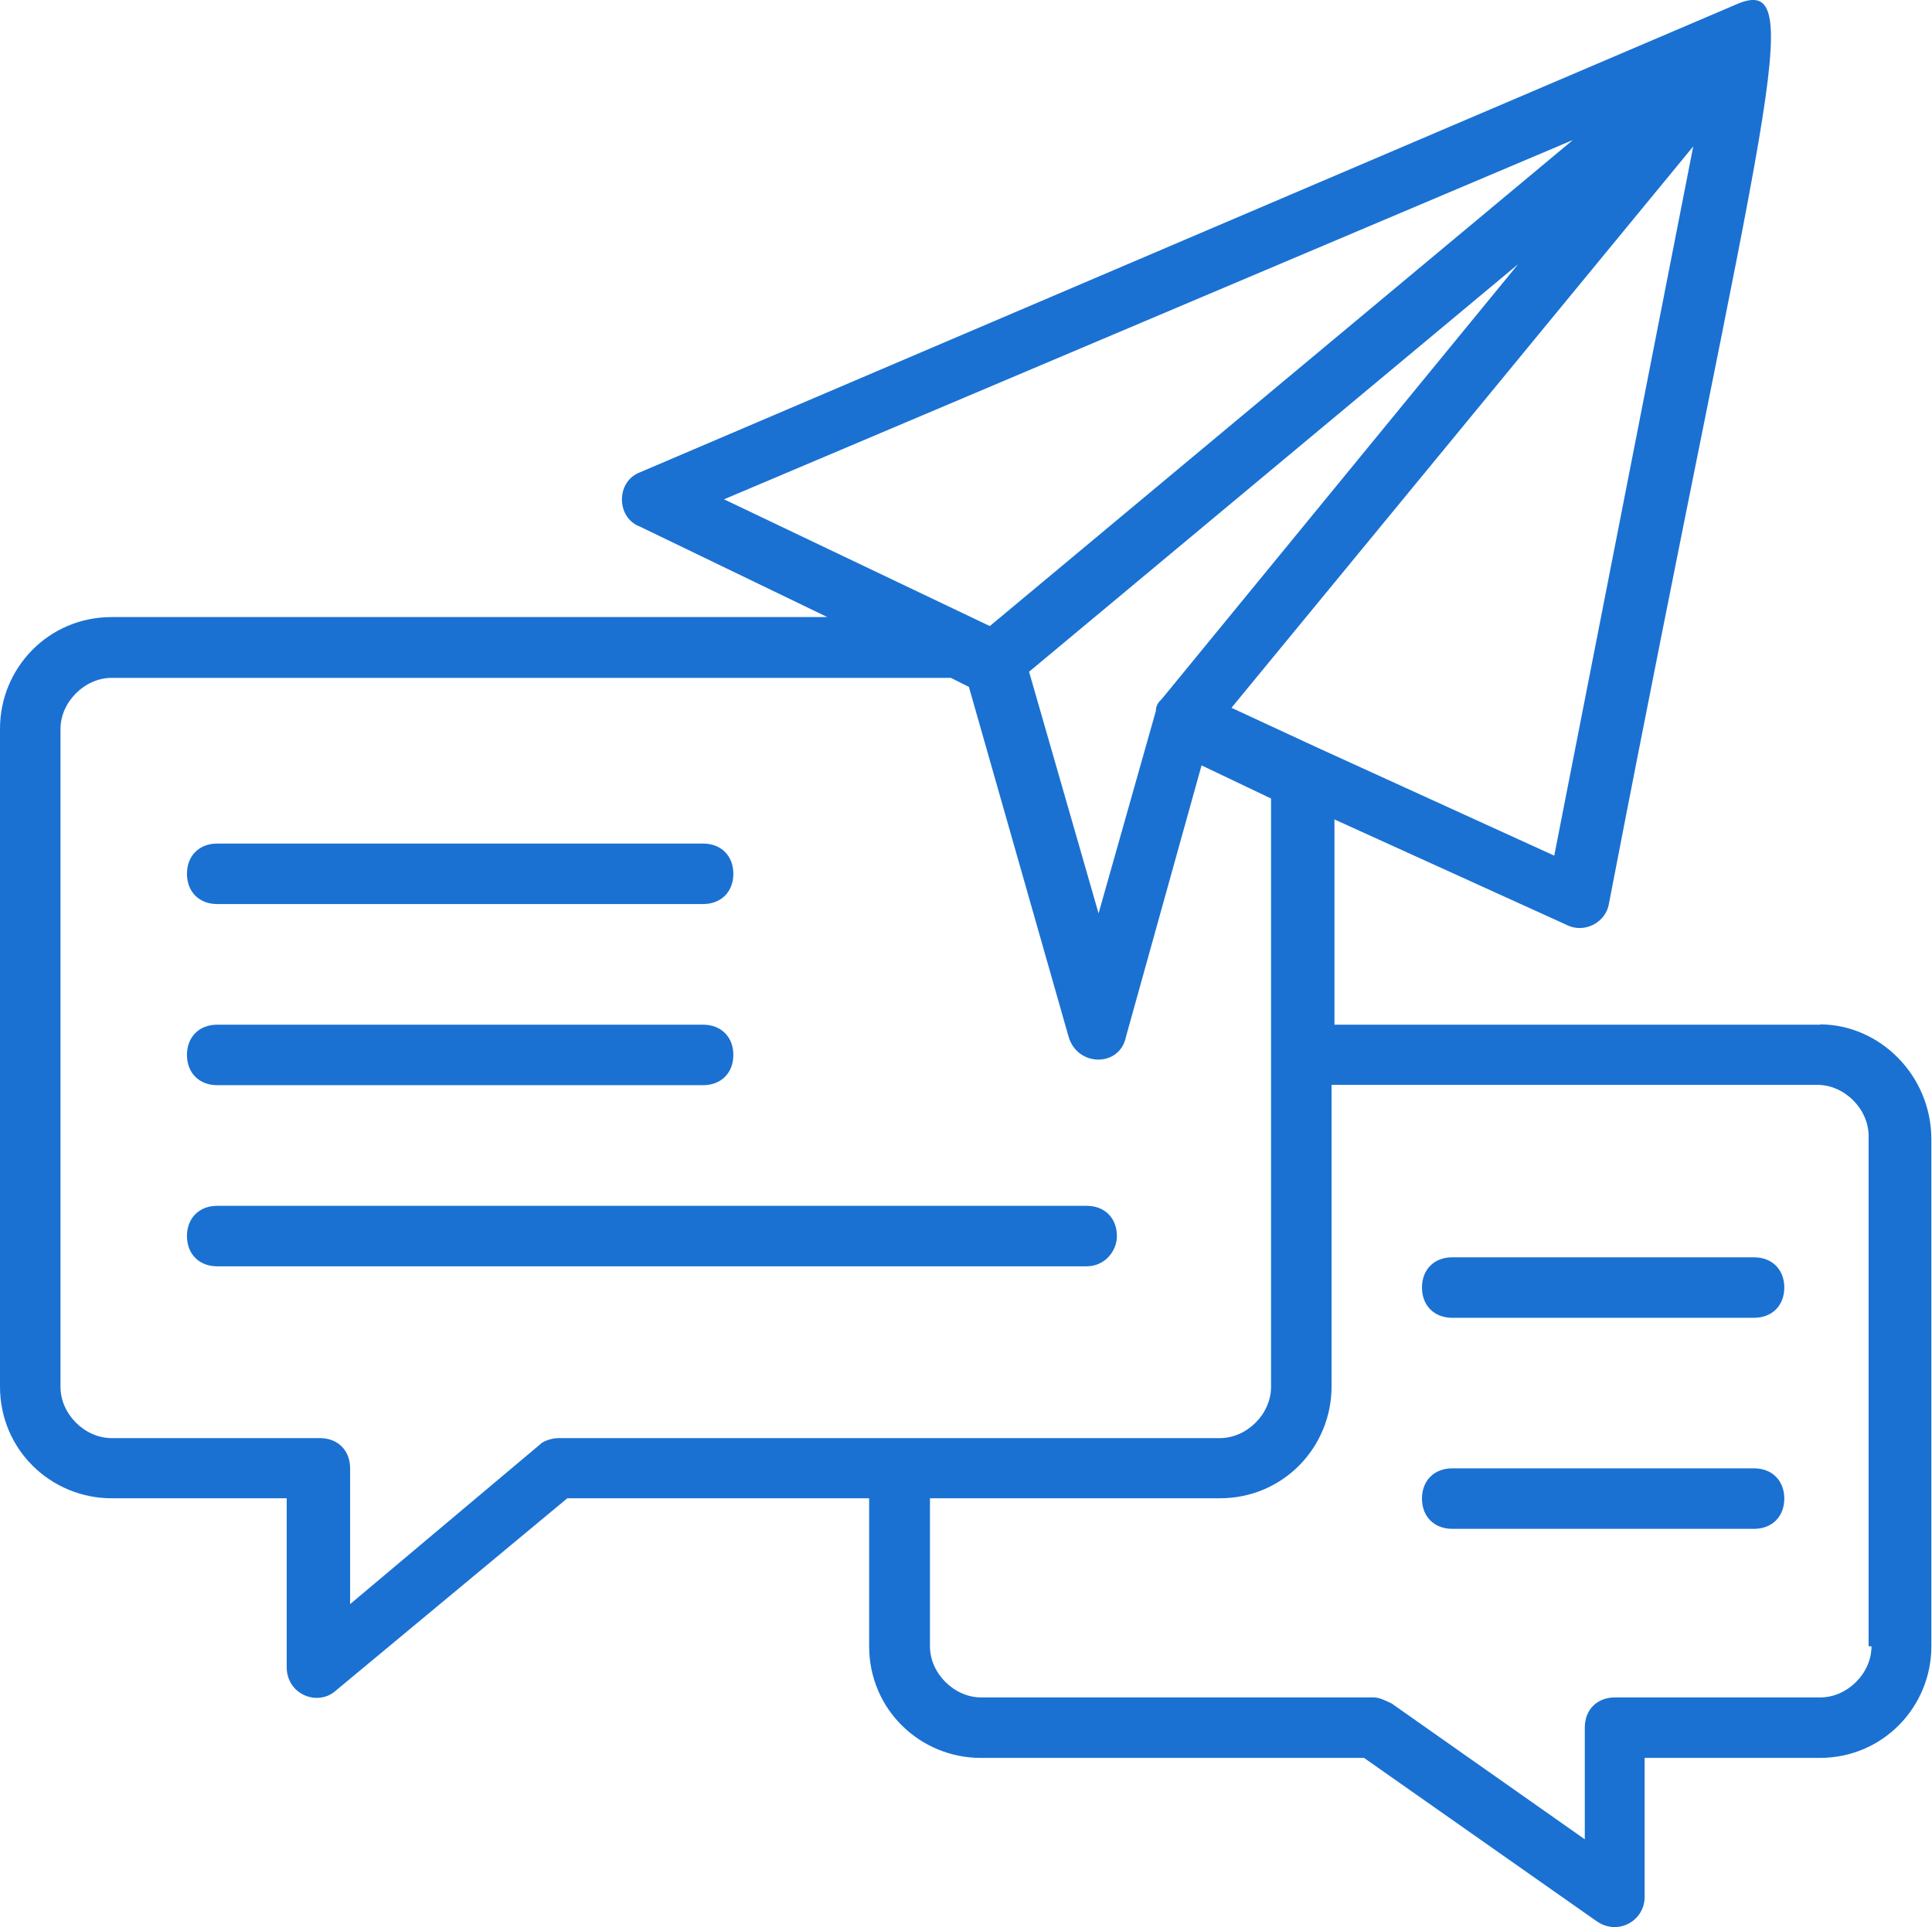 <?xml version="1.0" encoding="UTF-8"?>
<svg id="Layer_2" data-name="Layer 2" xmlns="http://www.w3.org/2000/svg" viewBox="0 0 60.04 59.9">
  <defs>
    <style>
      .cls-1 {
        fill: #1a71d2;
      }
    </style>
  </defs>
  <g id="Layer_1-2" data-name="Layer 1">
    <g>
      <path class="cls-1" d="m56.57,31.85h-15.1v-6.38l7.22,3.28c.56.28,1.22-.09,1.31-.66C54.79,3.24,56.29-.89,53.95.14L19.89,14.68c-.75.28-.75,1.41,0,1.69l5.82,2.81H3.47c-1.97,0-3.47,1.59-3.47,3.47v20.45c0,1.97,1.59,3.47,3.47,3.47h5.44v5.25c0,.84.94,1.22,1.5.75l7.22-6h9.38v4.6c0,1.97,1.59,3.47,3.47,3.47h11.91l7.22,5.07c.66.47,1.5,0,1.5-.75v-4.32h5.44c1.97,0,3.47-1.59,3.47-3.47v-15.76c0-1.97-1.59-3.57-3.47-3.57Zm-8.26-5.25l-7.41-3.38-2.63-1.22,14.35-17.45-4.32,22.05Zm-12.2-4.88c-.09.09-.19.19-.19.38l-1.78,6.29-2.16-7.51,15.2-12.67-11.07,13.51Zm12.76-17.36l-18.11,15.1-8.26-3.94,26.36-11.16Zm-31.52,40.34c-.19,0-.47.09-.56.19l-5.91,4.97v-4.22c0-.56-.38-.94-.94-.94H3.47c-.84,0-1.59-.75-1.59-1.59v-20.45c0-.84.75-1.59,1.59-1.59h26.08l.56.28,3.1,10.88c.28.94,1.59.94,1.78,0l2.35-8.44,2.16,1.03v18.29c0,.84-.75,1.59-1.59,1.59h-20.55Zm40.81,6.47c0,.84-.75,1.59-1.59,1.59h-6.38c-.56,0-.94.38-.94.94v3.47l-6-4.22c-.19-.09-.38-.19-.56-.19h-12.2c-.84,0-1.59-.75-1.59-1.59v-4.6h9.01c1.97,0,3.47-1.59,3.47-3.47v-9.38h15.1c.84,0,1.59.75,1.59,1.59v15.86h.09Z"/>
      <path class="cls-1" d="m6.75,28.1h15.1c.56,0,.94-.38.94-.94s-.38-.94-.94-.94H6.75c-.56,0-.94.38-.94.94s.38.94.94.94Z"/>
      <path class="cls-1" d="m6.75,33.73h15.1c.56,0,.94-.38.94-.94s-.38-.94-.94-.94H6.75c-.56,0-.94.38-.94.94s.38.94.94.94Z"/>
      <path class="cls-1" d="m34.71,38.42c0-.56-.38-.94-.94-.94H6.75c-.56,0-.94.38-.94.94s.38.94.94.94h27.02c.56,0,.94-.47.94-.94Z"/>
      <path class="cls-1" d="m54.51,39.08h-9.38c-.56,0-.94.38-.94.94s.38.94.94.94h9.38c.56,0,.94-.38.94-.94s-.38-.94-.94-.94Z"/>
      <path class="cls-1" d="m54.51,45.64h-9.38c-.56,0-.94.38-.94.94s.38.94.94.94h9.38c.56,0,.94-.38.94-.94s-.38-.94-.94-.94Z"/>
    </g>
  </g>
</svg>